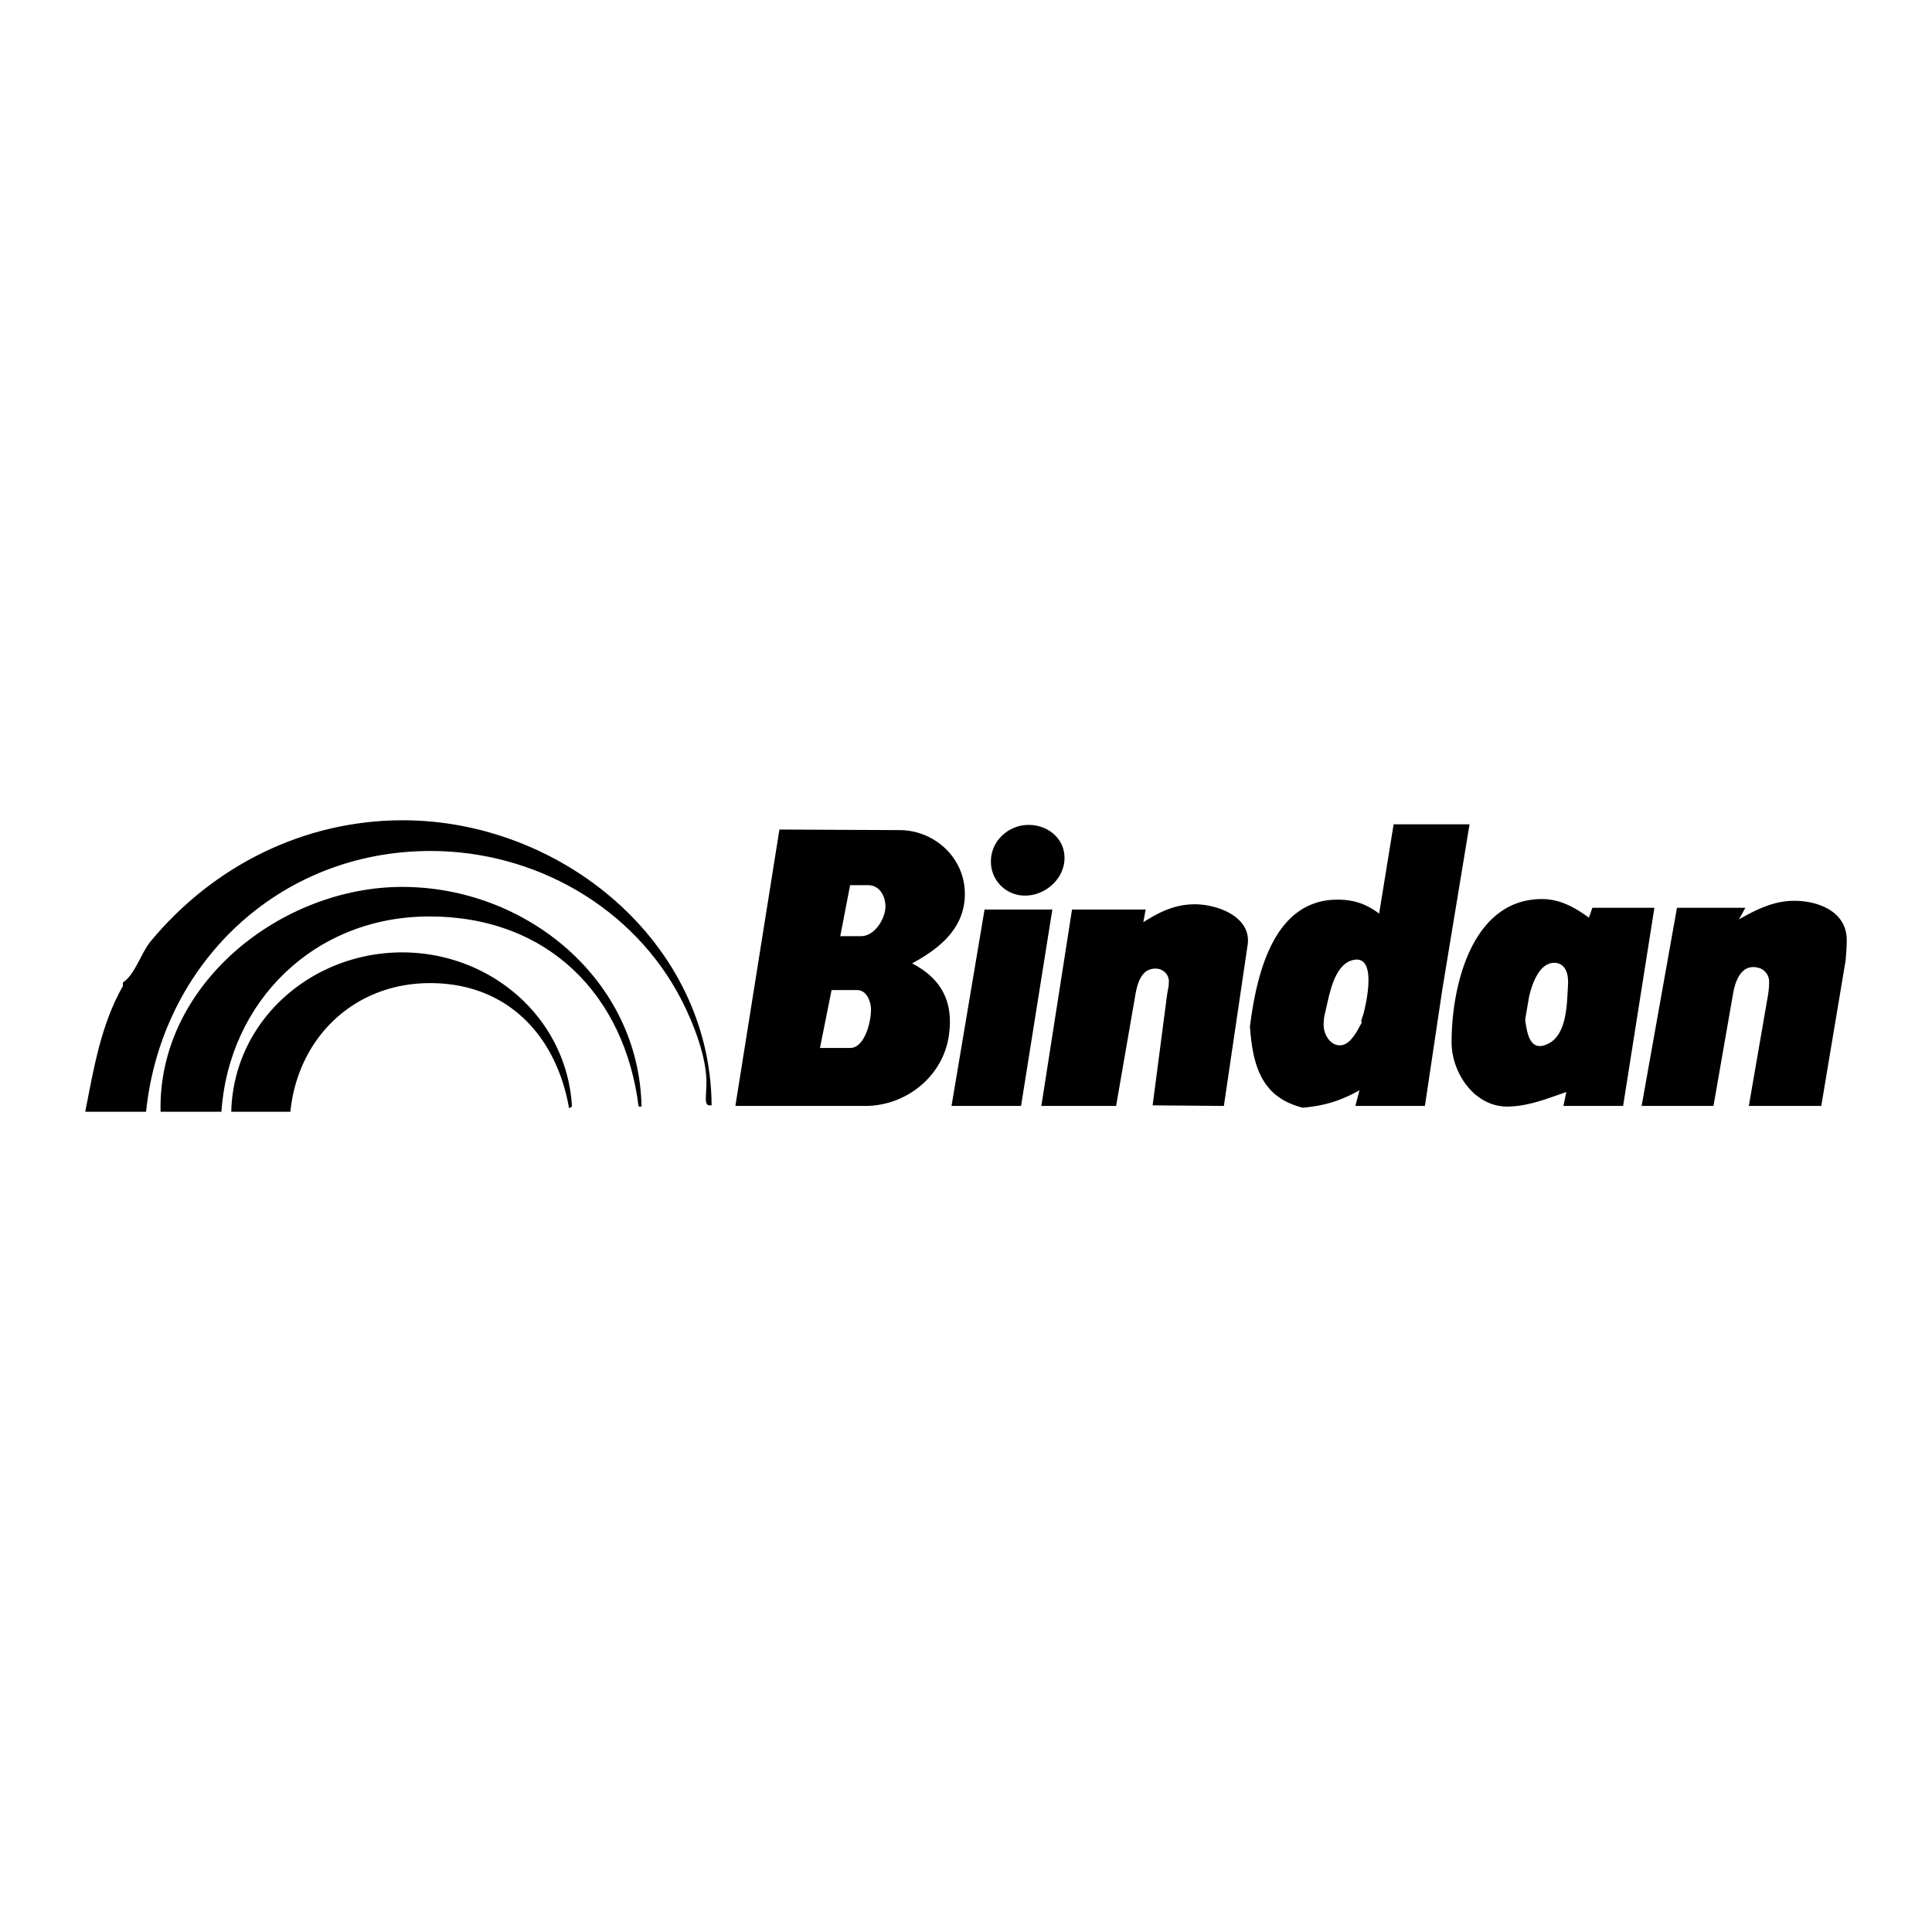 <svg xmlns="http://www.w3.org/2000/svg" width="2500" height="2500" viewBox="0 0 192.756 192.756"><g fill-rule="evenodd" clip-rule="evenodd"><path fill="#fff" d="M0 0h192.756v192.756H0V0z"/><path d="M12.262 98.373v-.348c1.214-.809 1.792-2.89 2.717-4.046 6.244-7.573 15.32-12.141 25.206-12.141 15.782 0 30.698 12.141 30.813 28.443h-.231c-.347 0-.347-.463-.347-.752l.058-1.213c.116-2.717-1.33-6.303-2.486-8.557-4.799-9.308-14.685-14.857-25.033-14.857-15.263 0-26.882 11.389-28.385 26.016h-6.07c.867-4.395 1.561-8.672 3.758-12.545z"/><path d="M64.003 110.396h-.289c-1.388-11.1-9.019-18.961-20.87-18.961-11.505 0-20.003 8.499-20.754 19.483h-6.07c-.29-12.719 12.024-22.431 24.107-22.431 12.43 0 23.645 9.308 23.876 21.909z"/><path d="M23.073 110.918c.231-9.135 8.036-15.898 17.055-15.898 8.787 0 16.418 6.475 16.938 15.377l-.289.174c-1.271-7.227-6.128-12.486-13.875-12.486-7.573 0-13.181 5.434-13.932 12.834h-5.897v-.001zM73.369 110.34l4.394-27.577 11.967.058c3.527 0 6.533 2.775 6.533 6.359 0 3.411-2.486 5.435-5.261 6.937 2.775 1.445 4.104 3.643 3.7 6.938-.463 4.221-4.22 7.285-8.383 7.285h-12.95zM101.869 110.34h-6.936l3.296-19.598h6.763l-3.123 19.598zM102.621 82.301c1.908 0 3.586 1.33 3.586 3.295 0 2.081-1.908 3.758-3.932 3.758a3.381 3.381 0 0 1-3.412-3.411c0-2.081 1.793-3.642 3.758-3.642zM103.895 110.34l3.062-19.598h7.344l-.232 1.271c1.619-1.041 3.18-1.792 5.145-1.792 2.197 0 5.666 1.214 5.262 4.047l-2.371 16.072-7.109-.059 1.445-11.041c.057-.404.172-.811.172-1.215.059-.809-.578-1.387-1.328-1.387-1.33 0-1.734 1.271-1.967 2.369l-1.965 11.332h-7.458v.001zM124.705 102.42c.637-4.973 2.256-12.661 8.73-12.661 1.619 0 2.832.404 4.162 1.387l1.445-8.903h7.574L143.9 98.719l-1.736 11.621h-6.938l.406-1.561c-1.85 1.039-3.527 1.561-5.666 1.734-4.105-1.04-4.972-4.163-5.261-8.093zM158.525 91.551l.348-.983h6.186l-3.121 19.772h-5.955l.289-1.389c-1.85.637-3.701 1.389-5.666 1.445-3.41.174-5.781-3.295-5.781-6.416 0-5.607 2.023-14.28 9.02-14.28 1.79.001 3.235.81 4.68 1.851zM167.312 90.568h6.822l-.635 1.156c1.734-.982 3.469-1.85 5.492-1.85 2.484 0 5.26 1.098 5.26 3.931 0 .694-.059 1.33-.115 2.023l-2.428 14.511h-7.227l1.85-10.695c.115-.578.174-1.156.174-1.734s-.406-1.156-.982-1.33c-1.736-.52-2.371 1.215-2.602 2.486l-1.967 11.273h-7.168l3.526-19.771z"/><path d="M82.965 98.777l-1.156 5.781h3.007c1.503 0 2.139-2.775 2.081-3.99-.058-.75-.463-1.791-1.388-1.791h-2.544zM83.833 93.401h2.081c1.387 0 2.428-1.792 2.428-2.949 0-1.041-.578-2.139-1.734-2.139h-1.792l-.983 5.088zM135.863 102.014l-.057-.172.23-.695c.23-.865 1.502-6.185-1.215-5.318-1.734.578-2.195 3.412-2.543 4.914-.174.637-.289 1.33-.174 1.967.174.867.867 1.734 1.793 1.561.925-.175 1.562-1.505 1.966-2.257zM152.57 99.355l-.404 2.369c.174 1.33.463 3.297 2.256 2.43 1.965-.926 1.906-4.105 2.023-5.955.057-.982-.232-2.139-1.389-2.139-1.501.001-2.197 2.139-2.486 3.295z" fill="#fff"/></g></svg>